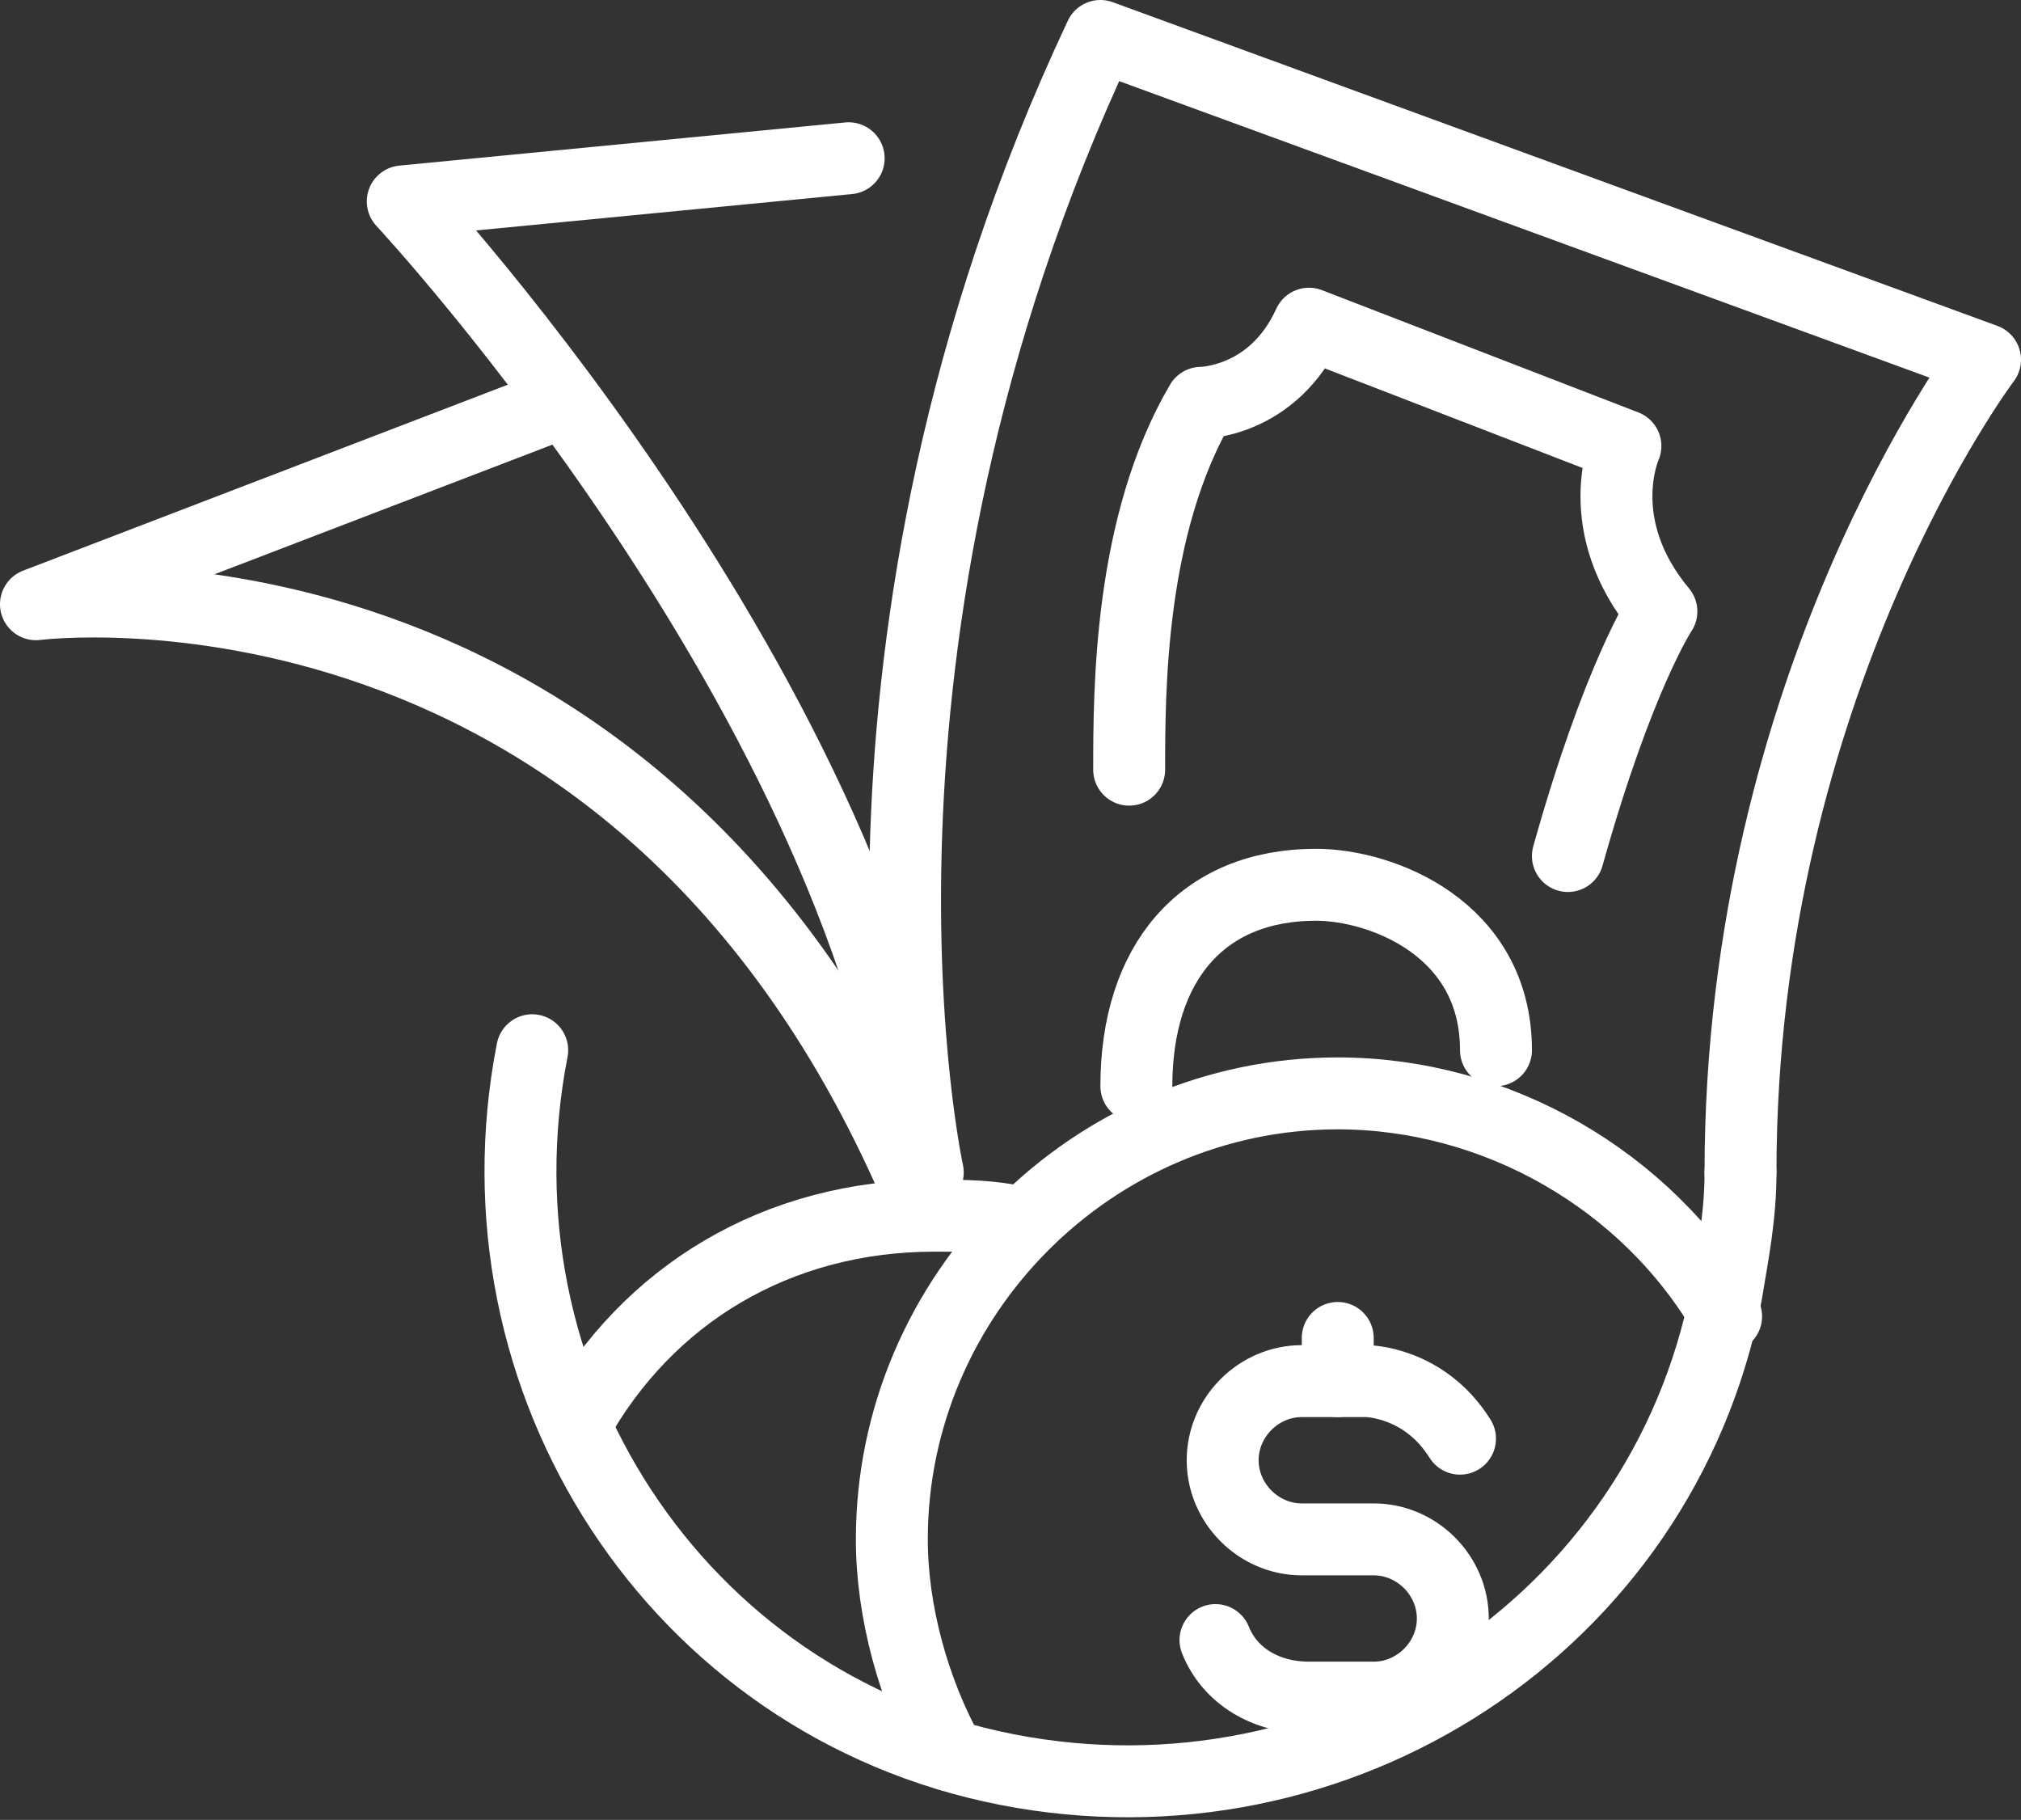 <?xml version="1.0" encoding="utf-8"?>
<!-- Generator: Adobe Illustrator 21.0.2, SVG Export Plug-In . SVG Version: 6.00 Build 0)  -->
<svg version="1.1" id="Layer_1" xmlns="http://www.w3.org/2000/svg" xmlns:xlink="http://www.w3.org/1999/xlink" x="0px" y="0px"
	 viewBox="0 0 28.1 25.3" style="enable-background:new 0 0 28.1 25.3;" xml:space="preserve">
<rect x="0" y="0" width="28.1" height="25.3" fill="#333333" stroke="none"/>
<style type="text/css">
	.st0{fill:none;stroke:#FFFFFF;stroke-linecap:round;stroke-linejoin:round;stroke-miterlimit:20;}
</style>
<g>
	<g>
		<path class="st0" d="M7.4,14.6c-0.9,4.6,2,9.1,6.6,10s9.1-2,10-6.6c0.1-0.6,0.2-1.1,0.2-1.7"/>
	</g>
	<g>
		<path class="st0" d="M12.9,16.3L12.9,16.3c0,0-1.6-7.3,2.4-15.8L27.6,5l0,0c0,0-3.4,4.5-3.4,11.3"/>
	</g>
	<g>
		<path class="st0" d="M15.7,10.7c0-1.1,0-3.4,1-5.1c0,0,1,0,1.5-1.1l4.4,1.7l0,0c0,0-0.5,1.1,0.5,2.3c0,0-0.6,0.9-1.3,3.4"/>
	</g>
	<g>
		<path class="st0" d="M20.8,14.6c0-1.7-1.6-2.3-2.5-2.3c-1.6,0-2.5,1.1-2.5,2.8"/>
	</g>
	<g>
		<path class="st0" d="M11.8,2.2L11.8,2.2L5.6,2.8l0,0c0,0,6.8,7.3,7.3,14.1"/>
	</g>
	<g>
		<path class="st0" d="M7.8,5.6L7.8,5.6L0.5,8.4l0,0c0,0,8.5-1.1,12.4,8.5"/>
	</g>
	<g>
		<path class="st0" d="M16.9,22.8c0.2,0.5,0.7,0.8,1.3,0.8l0,0h0.9c0.6,0,1.1-0.5,1.1-1.1c0-0.6-0.5-1.1-1.1-1.1h-1
			c-0.6,0-1.1-0.5-1.1-1.1c0-0.6,0.5-1.1,1.1-1.1H19l0,0c0,0,0.8,0,1.3,0.8"/>
	</g>
	<g>
		<path class="st0" d="M18.6,18.6v0.6"/>
	</g>
	<g>
		<path class="st0" d="M24,18.3c-1.1-1.9-3.2-3.1-5.4-3.1c-3.4,0-6.2,2.8-6.2,6.2c0,1,0.3,2.1,0.8,3"/>
	</g>
	<g>
		<path class="st0" d="M14.2,17c-0.4-0.1-0.8-0.1-1.2-0.1C10.8,16.9,9,18,8,19.8"/>
	</g>
</g>
</svg>
